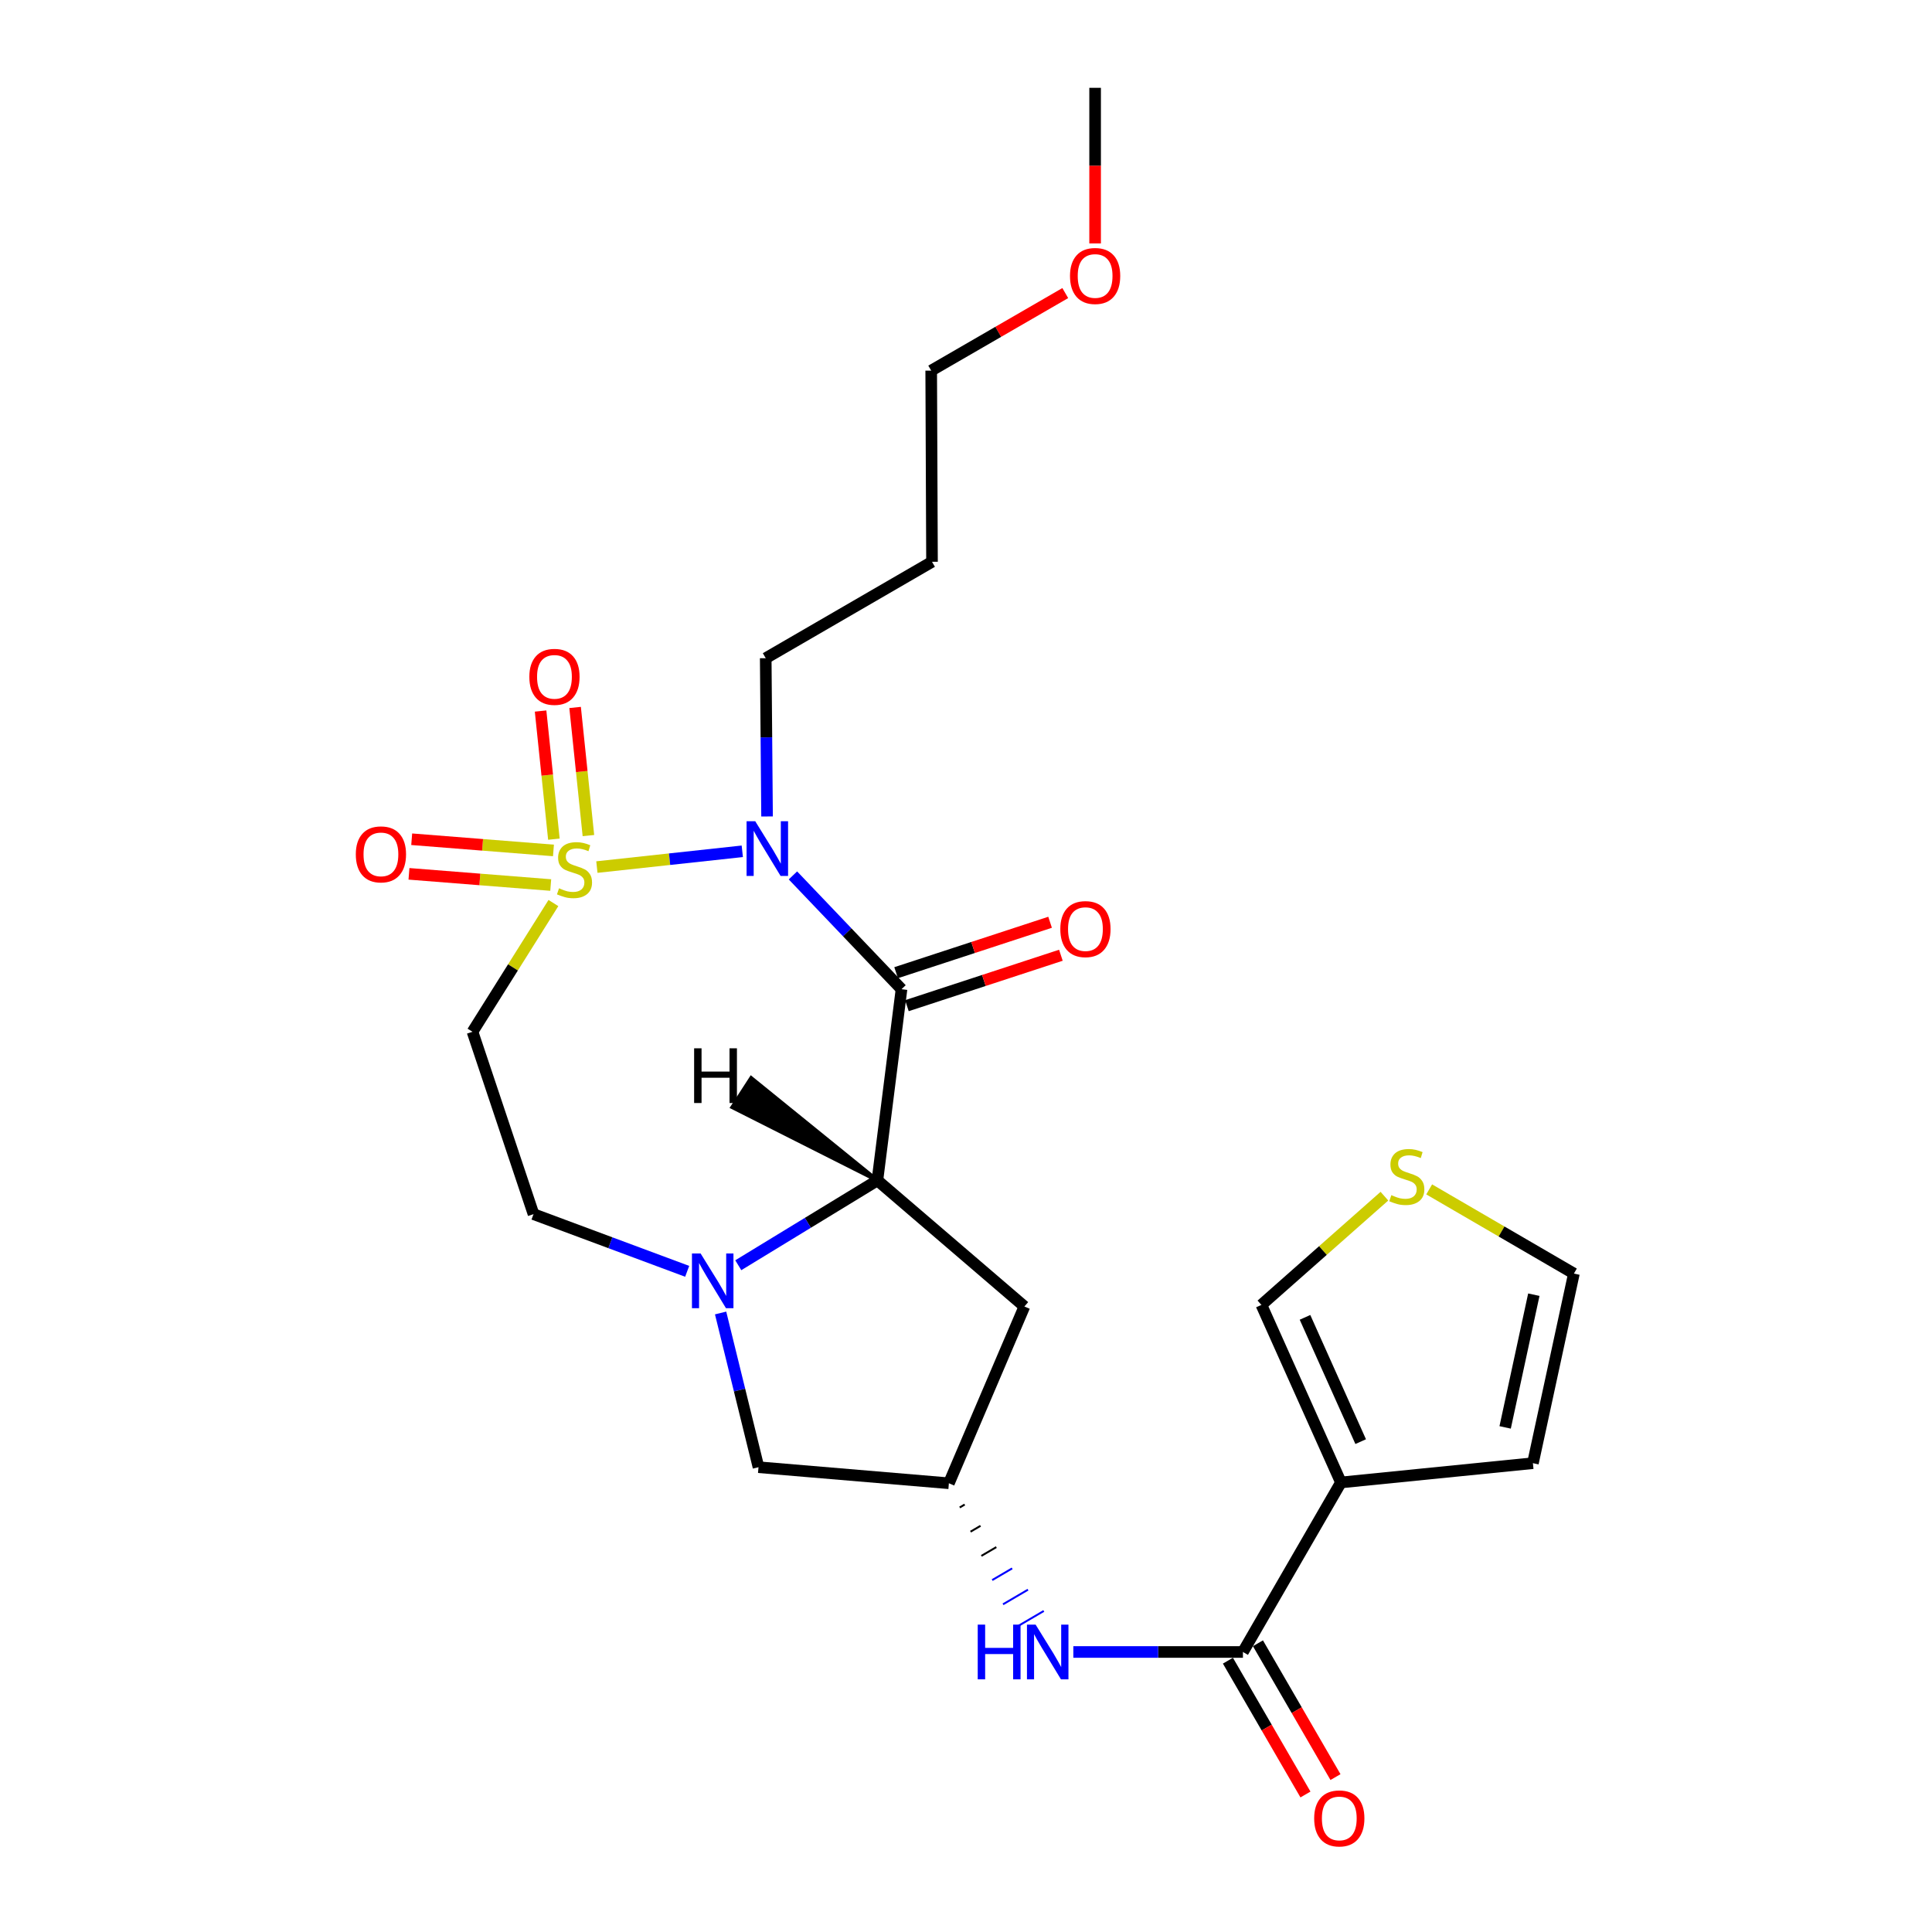 <?xml version='1.0' encoding='iso-8859-1'?>
<svg version='1.1' baseProfile='full'
              xmlns='http://www.w3.org/2000/svg'
                      xmlns:rdkit='http://www.rdkit.org/xml'
                      xmlns:xlink='http://www.w3.org/1999/xlink'
                  xml:space='preserve'
width='1000px' height='1000px' viewBox='0 0 1000 1000'>
<!-- END OF HEADER -->
<rect style='opacity:1.0;fill:#FFFFFF;stroke:none' width='1000' height='1000' x='0' y='0'> </rect>
<path class='bond-0' d='M 308.946,448.796 L 346.577,444.714' style='fill:none;fill-rule:evenodd;stroke:#CCCC00;stroke-width:6px;stroke-linecap:butt;stroke-linejoin:miter;stroke-opacity:1' />
<path class='bond-0' d='M 346.577,444.714 L 384.208,440.632' style='fill:none;fill-rule:evenodd;stroke:#0000FF;stroke-width:6px;stroke-linecap:butt;stroke-linejoin:miter;stroke-opacity:1' />
<path class='bond-6' d='M 286.446,467.413 L 265.507,500.73' style='fill:none;fill-rule:evenodd;stroke:#CCCC00;stroke-width:6px;stroke-linecap:butt;stroke-linejoin:miter;stroke-opacity:1' />
<path class='bond-6' d='M 265.507,500.73 L 244.568,534.047' style='fill:none;fill-rule:evenodd;stroke:#000000;stroke-width:6px;stroke-linecap:butt;stroke-linejoin:miter;stroke-opacity:1' />
<path class='bond-10' d='M 304.562,432.497 L 301.117,399.336' style='fill:none;fill-rule:evenodd;stroke:#CCCC00;stroke-width:6px;stroke-linecap:butt;stroke-linejoin:miter;stroke-opacity:1' />
<path class='bond-10' d='M 301.117,399.336 L 297.672,366.176' style='fill:none;fill-rule:evenodd;stroke:#FF0000;stroke-width:6px;stroke-linecap:butt;stroke-linejoin:miter;stroke-opacity:1' />
<path class='bond-10' d='M 286.696,434.353 L 283.251,401.192' style='fill:none;fill-rule:evenodd;stroke:#CCCC00;stroke-width:6px;stroke-linecap:butt;stroke-linejoin:miter;stroke-opacity:1' />
<path class='bond-10' d='M 283.251,401.192 L 279.806,368.032' style='fill:none;fill-rule:evenodd;stroke:#FF0000;stroke-width:6px;stroke-linecap:butt;stroke-linejoin:miter;stroke-opacity:1' />
<path class='bond-11' d='M 286.471,440.184 L 249.784,437.287' style='fill:none;fill-rule:evenodd;stroke:#CCCC00;stroke-width:6px;stroke-linecap:butt;stroke-linejoin:miter;stroke-opacity:1' />
<path class='bond-11' d='M 249.784,437.287 L 213.096,434.389' style='fill:none;fill-rule:evenodd;stroke:#FF0000;stroke-width:6px;stroke-linecap:butt;stroke-linejoin:miter;stroke-opacity:1' />
<path class='bond-11' d='M 285.057,458.091 L 248.369,455.193' style='fill:none;fill-rule:evenodd;stroke:#CCCC00;stroke-width:6px;stroke-linecap:butt;stroke-linejoin:miter;stroke-opacity:1' />
<path class='bond-11' d='M 248.369,455.193 L 211.682,452.295' style='fill:none;fill-rule:evenodd;stroke:#FF0000;stroke-width:6px;stroke-linecap:butt;stroke-linejoin:miter;stroke-opacity:1' />
<path class='bond-1' d='M 410.422,453.115 L 438.521,482.559' style='fill:none;fill-rule:evenodd;stroke:#0000FF;stroke-width:6px;stroke-linecap:butt;stroke-linejoin:miter;stroke-opacity:1' />
<path class='bond-1' d='M 438.521,482.559 L 466.62,512.003' style='fill:none;fill-rule:evenodd;stroke:#000000;stroke-width:6px;stroke-linecap:butt;stroke-linejoin:miter;stroke-opacity:1' />
<path class='bond-20' d='M 397.027,422.602 L 396.683,381.643' style='fill:none;fill-rule:evenodd;stroke:#0000FF;stroke-width:6px;stroke-linecap:butt;stroke-linejoin:miter;stroke-opacity:1' />
<path class='bond-20' d='M 396.683,381.643 L 396.338,340.683' style='fill:none;fill-rule:evenodd;stroke:#000000;stroke-width:6px;stroke-linecap:butt;stroke-linejoin:miter;stroke-opacity:1' />
<path class='bond-2' d='M 466.62,512.003 L 454.137,610.975' style='fill:none;fill-rule:evenodd;stroke:#000000;stroke-width:6px;stroke-linecap:butt;stroke-linejoin:miter;stroke-opacity:1' />
<path class='bond-14' d='M 469.416,520.538 L 509.264,507.485' style='fill:none;fill-rule:evenodd;stroke:#000000;stroke-width:6px;stroke-linecap:butt;stroke-linejoin:miter;stroke-opacity:1' />
<path class='bond-14' d='M 509.264,507.485 L 549.112,494.432' style='fill:none;fill-rule:evenodd;stroke:#FF0000;stroke-width:6px;stroke-linecap:butt;stroke-linejoin:miter;stroke-opacity:1' />
<path class='bond-14' d='M 463.825,503.468 L 503.672,490.415' style='fill:none;fill-rule:evenodd;stroke:#000000;stroke-width:6px;stroke-linecap:butt;stroke-linejoin:miter;stroke-opacity:1' />
<path class='bond-14' d='M 503.672,490.415 L 543.52,477.362' style='fill:none;fill-rule:evenodd;stroke:#FF0000;stroke-width:6px;stroke-linecap:butt;stroke-linejoin:miter;stroke-opacity:1' />
<path class='bond-8' d='M 454.137,610.975 L 530.227,676.247' style='fill:none;fill-rule:evenodd;stroke:#000000;stroke-width:6px;stroke-linecap:butt;stroke-linejoin:miter;stroke-opacity:1' />
<path class='bond-25' d='M 454.137,610.975 L 418.134,632.929' style='fill:none;fill-rule:evenodd;stroke:#000000;stroke-width:6px;stroke-linecap:butt;stroke-linejoin:miter;stroke-opacity:1' />
<path class='bond-25' d='M 418.134,632.929 L 382.132,654.884' style='fill:none;fill-rule:evenodd;stroke:#0000FF;stroke-width:6px;stroke-linecap:butt;stroke-linejoin:miter;stroke-opacity:1' />
<path class='bond-28' d='M 454.137,610.975 L 388.811,558.005 L 379.053,573.086 Z' style='fill:#000000;fill-rule:evenodd;fill-opacity:1;stroke:#000000;stroke-width:2px;stroke-linecap:butt;stroke-linejoin:miter;stroke-opacity:1;' />
<path class='bond-3' d='M 355.682,658.037 L 315.917,643.238' style='fill:none;fill-rule:evenodd;stroke:#0000FF;stroke-width:6px;stroke-linecap:butt;stroke-linejoin:miter;stroke-opacity:1' />
<path class='bond-3' d='M 315.917,643.238 L 276.151,628.438' style='fill:none;fill-rule:evenodd;stroke:#000000;stroke-width:6px;stroke-linecap:butt;stroke-linejoin:miter;stroke-opacity:1' />
<path class='bond-12' d='M 372.985,679.599 L 382.791,719.511' style='fill:none;fill-rule:evenodd;stroke:#0000FF;stroke-width:6px;stroke-linecap:butt;stroke-linejoin:miter;stroke-opacity:1' />
<path class='bond-12' d='M 382.791,719.511 L 392.596,759.422' style='fill:none;fill-rule:evenodd;stroke:#000000;stroke-width:6px;stroke-linecap:butt;stroke-linejoin:miter;stroke-opacity:1' />
<path class='bond-4' d='M 694.072,767.316 L 643.339,855.061' style='fill:none;fill-rule:evenodd;stroke:#000000;stroke-width:6px;stroke-linecap:butt;stroke-linejoin:miter;stroke-opacity:1' />
<path class='bond-16' d='M 694.072,767.316 L 652.899,675.419' style='fill:none;fill-rule:evenodd;stroke:#000000;stroke-width:6px;stroke-linecap:butt;stroke-linejoin:miter;stroke-opacity:1' />
<path class='bond-16' d='M 704.288,746.187 L 675.467,681.859' style='fill:none;fill-rule:evenodd;stroke:#000000;stroke-width:6px;stroke-linecap:butt;stroke-linejoin:miter;stroke-opacity:1' />
<path class='bond-17' d='M 694.072,767.316 L 793.433,757.337' style='fill:none;fill-rule:evenodd;stroke:#000000;stroke-width:6px;stroke-linecap:butt;stroke-linejoin:miter;stroke-opacity:1' />
<path class='bond-5' d='M 643.339,855.061 L 599.448,855.061' style='fill:none;fill-rule:evenodd;stroke:#000000;stroke-width:6px;stroke-linecap:butt;stroke-linejoin:miter;stroke-opacity:1' />
<path class='bond-5' d='M 599.448,855.061 L 555.557,855.061' style='fill:none;fill-rule:evenodd;stroke:#0000FF;stroke-width:6px;stroke-linecap:butt;stroke-linejoin:miter;stroke-opacity:1' />
<path class='bond-18' d='M 635.568,859.564 L 655.636,894.195' style='fill:none;fill-rule:evenodd;stroke:#000000;stroke-width:6px;stroke-linecap:butt;stroke-linejoin:miter;stroke-opacity:1' />
<path class='bond-18' d='M 655.636,894.195 L 675.704,928.826' style='fill:none;fill-rule:evenodd;stroke:#FF0000;stroke-width:6px;stroke-linecap:butt;stroke-linejoin:miter;stroke-opacity:1' />
<path class='bond-18' d='M 651.109,850.558 L 671.177,885.189' style='fill:none;fill-rule:evenodd;stroke:#000000;stroke-width:6px;stroke-linecap:butt;stroke-linejoin:miter;stroke-opacity:1' />
<path class='bond-18' d='M 671.177,885.189 L 691.245,919.82' style='fill:none;fill-rule:evenodd;stroke:#FF0000;stroke-width:6px;stroke-linecap:butt;stroke-linejoin:miter;stroke-opacity:1' />
<path class='bond-13' d='M 244.568,534.047 L 276.151,628.438' style='fill:none;fill-rule:evenodd;stroke:#000000;stroke-width:6px;stroke-linecap:butt;stroke-linejoin:miter;stroke-opacity:1' />
<path class='bond-7' d='M 496.743,780.264 L 499.326,778.751' style='fill:none;fill-rule:evenodd;stroke:#000000;stroke-width:1.0px;stroke-linecap:butt;stroke-linejoin:miter;stroke-opacity:1' />
<path class='bond-7' d='M 502.348,792.793 L 507.514,789.767' style='fill:none;fill-rule:evenodd;stroke:#000000;stroke-width:1.0px;stroke-linecap:butt;stroke-linejoin:miter;stroke-opacity:1' />
<path class='bond-7' d='M 507.952,805.323 L 515.702,800.783' style='fill:none;fill-rule:evenodd;stroke:#000000;stroke-width:1.0px;stroke-linecap:butt;stroke-linejoin:miter;stroke-opacity:1' />
<path class='bond-7' d='M 513.557,817.852 L 523.889,811.799' style='fill:none;fill-rule:evenodd;stroke:#0000FF;stroke-width:1.0px;stroke-linecap:butt;stroke-linejoin:miter;stroke-opacity:1' />
<path class='bond-7' d='M 519.161,830.381 L 532.077,822.816' style='fill:none;fill-rule:evenodd;stroke:#0000FF;stroke-width:1.0px;stroke-linecap:butt;stroke-linejoin:miter;stroke-opacity:1' />
<path class='bond-7' d='M 524.765,842.91 L 540.264,833.832' style='fill:none;fill-rule:evenodd;stroke:#0000FF;stroke-width:1.0px;stroke-linecap:butt;stroke-linejoin:miter;stroke-opacity:1' />
<path class='bond-26' d='M 530.227,676.247 L 491.139,767.735' style='fill:none;fill-rule:evenodd;stroke:#000000;stroke-width:6px;stroke-linecap:butt;stroke-linejoin:miter;stroke-opacity:1' />
<path class='bond-9' d='M 491.139,767.735 L 392.596,759.422' style='fill:none;fill-rule:evenodd;stroke:#000000;stroke-width:6px;stroke-linecap:butt;stroke-linejoin:miter;stroke-opacity:1' />
<path class='bond-15' d='M 716.569,619.136 L 684.734,647.277' style='fill:none;fill-rule:evenodd;stroke:#CCCC00;stroke-width:6px;stroke-linecap:butt;stroke-linejoin:miter;stroke-opacity:1' />
<path class='bond-15' d='M 684.734,647.277 L 652.899,675.419' style='fill:none;fill-rule:evenodd;stroke:#000000;stroke-width:6px;stroke-linecap:butt;stroke-linejoin:miter;stroke-opacity:1' />
<path class='bond-27' d='M 739.742,615.627 L 777.195,637.415' style='fill:none;fill-rule:evenodd;stroke:#CCCC00;stroke-width:6px;stroke-linecap:butt;stroke-linejoin:miter;stroke-opacity:1' />
<path class='bond-27' d='M 777.195,637.415 L 814.648,659.203' style='fill:none;fill-rule:evenodd;stroke:#000000;stroke-width:6px;stroke-linecap:butt;stroke-linejoin:miter;stroke-opacity:1' />
<path class='bond-19' d='M 793.433,757.337 L 814.648,659.203' style='fill:none;fill-rule:evenodd;stroke:#000000;stroke-width:6px;stroke-linecap:butt;stroke-linejoin:miter;stroke-opacity:1' />
<path class='bond-19' d='M 779.059,738.821 L 793.909,670.128' style='fill:none;fill-rule:evenodd;stroke:#000000;stroke-width:6px;stroke-linecap:butt;stroke-linejoin:miter;stroke-opacity:1' />
<path class='bond-21' d='M 396.338,340.683 L 482.407,290.788' style='fill:none;fill-rule:evenodd;stroke:#000000;stroke-width:6px;stroke-linecap:butt;stroke-linejoin:miter;stroke-opacity:1' />
<path class='bond-23' d='M 482.407,290.788 L 481.988,191.827' style='fill:none;fill-rule:evenodd;stroke:#000000;stroke-width:6px;stroke-linecap:butt;stroke-linejoin:miter;stroke-opacity:1' />
<path class='bond-22' d='M 551.379,151.695 L 516.684,171.761' style='fill:none;fill-rule:evenodd;stroke:#FF0000;stroke-width:6px;stroke-linecap:butt;stroke-linejoin:miter;stroke-opacity:1' />
<path class='bond-22' d='M 516.684,171.761 L 481.988,191.827' style='fill:none;fill-rule:evenodd;stroke:#000000;stroke-width:6px;stroke-linecap:butt;stroke-linejoin:miter;stroke-opacity:1' />
<path class='bond-24' d='M 566.83,126.007 L 566.83,85.731' style='fill:none;fill-rule:evenodd;stroke:#FF0000;stroke-width:6px;stroke-linecap:butt;stroke-linejoin:miter;stroke-opacity:1' />
<path class='bond-24' d='M 566.83,85.731 L 566.83,45.455' style='fill:none;fill-rule:evenodd;stroke:#000000;stroke-width:6px;stroke-linecap:butt;stroke-linejoin:miter;stroke-opacity:1' />
<path  class='atom-0' d='M 289.357 459.773
Q 289.677 459.893, 290.997 460.453
Q 292.317 461.013, 293.757 461.373
Q 295.237 461.693, 296.677 461.693
Q 299.357 461.693, 300.917 460.413
Q 302.477 459.093, 302.477 456.813
Q 302.477 455.253, 301.677 454.293
Q 300.917 453.333, 299.717 452.813
Q 298.517 452.293, 296.517 451.693
Q 293.997 450.933, 292.477 450.213
Q 290.997 449.493, 289.917 447.973
Q 288.877 446.453, 288.877 443.893
Q 288.877 440.333, 291.277 438.133
Q 293.717 435.933, 298.517 435.933
Q 301.797 435.933, 305.517 437.493
L 304.597 440.573
Q 301.197 439.173, 298.637 439.173
Q 295.877 439.173, 294.357 440.333
Q 292.837 441.453, 292.877 443.413
Q 292.877 444.933, 293.637 445.853
Q 294.437 446.773, 295.557 447.293
Q 296.717 447.813, 298.637 448.413
Q 301.197 449.213, 302.717 450.013
Q 304.237 450.813, 305.317 452.453
Q 306.437 454.053, 306.437 456.813
Q 306.437 460.733, 303.797 462.853
Q 301.197 464.933, 296.837 464.933
Q 294.317 464.933, 292.397 464.373
Q 290.517 463.853, 288.277 462.933
L 289.357 459.773
' fill='#CCCC00'/>
<path  class='atom-1' d='M 390.907 425.066
L 400.187 440.066
Q 401.107 441.546, 402.587 444.226
Q 404.067 446.906, 404.147 447.066
L 404.147 425.066
L 407.907 425.066
L 407.907 453.386
L 404.027 453.386
L 394.067 436.986
Q 392.907 435.066, 391.667 432.866
Q 390.467 430.666, 390.107 429.986
L 390.107 453.386
L 386.427 453.386
L 386.427 425.066
L 390.907 425.066
' fill='#0000FF'/>
<path  class='atom-4' d='M 362.636 648.795
L 371.916 663.795
Q 372.836 665.275, 374.316 667.955
Q 375.796 670.635, 375.876 670.795
L 375.876 648.795
L 379.636 648.795
L 379.636 677.115
L 375.756 677.115
L 365.796 660.715
Q 364.636 658.795, 363.396 656.595
Q 362.196 654.395, 361.836 653.715
L 361.836 677.115
L 358.156 677.115
L 358.156 648.795
L 362.636 648.795
' fill='#0000FF'/>
<path  class='atom-8' d='M 506.071 840.901
L 509.911 840.901
L 509.911 852.941
L 524.391 852.941
L 524.391 840.901
L 528.231 840.901
L 528.231 869.221
L 524.391 869.221
L 524.391 856.141
L 509.911 856.141
L 509.911 869.221
L 506.071 869.221
L 506.071 840.901
' fill='#0000FF'/>
<path  class='atom-8' d='M 536.031 840.901
L 545.311 855.901
Q 546.231 857.381, 547.711 860.061
Q 549.191 862.741, 549.271 862.901
L 549.271 840.901
L 553.031 840.901
L 553.031 869.221
L 549.151 869.221
L 539.191 852.821
Q 538.031 850.901, 536.791 848.701
Q 535.591 846.501, 535.231 845.821
L 535.231 869.221
L 531.551 869.221
L 531.551 840.901
L 536.031 840.901
' fill='#0000FF'/>
<path  class='atom-11' d='M 273.988 350.333
Q 273.988 343.533, 277.348 339.733
Q 280.708 335.933, 286.988 335.933
Q 293.268 335.933, 296.628 339.733
Q 299.988 343.533, 299.988 350.333
Q 299.988 357.213, 296.588 361.133
Q 293.188 365.013, 286.988 365.013
Q 280.748 365.013, 277.348 361.133
Q 273.988 357.253, 273.988 350.333
M 286.988 361.813
Q 291.308 361.813, 293.628 358.933
Q 295.988 356.013, 295.988 350.333
Q 295.988 344.773, 293.628 341.973
Q 291.308 339.133, 286.988 339.133
Q 282.668 339.133, 280.308 341.933
Q 277.988 344.733, 277.988 350.333
Q 277.988 356.053, 280.308 358.933
Q 282.668 361.813, 286.988 361.813
' fill='#FF0000'/>
<path  class='atom-12' d='M 184.167 442.22
Q 184.167 435.42, 187.527 431.62
Q 190.887 427.82, 197.167 427.82
Q 203.447 427.82, 206.807 431.62
Q 210.167 435.42, 210.167 442.22
Q 210.167 449.1, 206.767 453.02
Q 203.367 456.9, 197.167 456.9
Q 190.927 456.9, 187.527 453.02
Q 184.167 449.14, 184.167 442.22
M 197.167 453.7
Q 201.487 453.7, 203.807 450.82
Q 206.167 447.9, 206.167 442.22
Q 206.167 436.66, 203.807 433.86
Q 201.487 431.02, 197.167 431.02
Q 192.847 431.02, 190.487 433.82
Q 188.167 436.62, 188.167 442.22
Q 188.167 447.94, 190.487 450.82
Q 192.847 453.7, 197.167 453.7
' fill='#FF0000'/>
<path  class='atom-15' d='M 548.82 480.899
Q 548.82 474.099, 552.18 470.299
Q 555.54 466.499, 561.82 466.499
Q 568.1 466.499, 571.46 470.299
Q 574.82 474.099, 574.82 480.899
Q 574.82 487.779, 571.42 491.699
Q 568.02 495.579, 561.82 495.579
Q 555.58 495.579, 552.18 491.699
Q 548.82 487.819, 548.82 480.899
M 561.82 492.379
Q 566.14 492.379, 568.46 489.499
Q 570.82 486.579, 570.82 480.899
Q 570.82 475.339, 568.46 472.539
Q 566.14 469.699, 561.82 469.699
Q 557.5 469.699, 555.14 472.499
Q 552.82 475.299, 552.82 480.899
Q 552.82 486.619, 555.14 489.499
Q 557.5 492.379, 561.82 492.379
' fill='#FF0000'/>
<path  class='atom-16' d='M 720.16 618.609
Q 720.48 618.729, 721.8 619.289
Q 723.12 619.849, 724.56 620.209
Q 726.04 620.529, 727.48 620.529
Q 730.16 620.529, 731.72 619.249
Q 733.28 617.929, 733.28 615.649
Q 733.28 614.089, 732.48 613.129
Q 731.72 612.169, 730.52 611.649
Q 729.32 611.129, 727.32 610.529
Q 724.8 609.769, 723.28 609.049
Q 721.8 608.329, 720.72 606.809
Q 719.68 605.289, 719.68 602.729
Q 719.68 599.169, 722.08 596.969
Q 724.52 594.769, 729.32 594.769
Q 732.6 594.769, 736.32 596.329
L 735.4 599.409
Q 732 598.009, 729.44 598.009
Q 726.68 598.009, 725.16 599.169
Q 723.64 600.289, 723.68 602.249
Q 723.68 603.769, 724.44 604.689
Q 725.24 605.609, 726.36 606.129
Q 727.52 606.649, 729.44 607.249
Q 732 608.049, 733.52 608.849
Q 735.04 609.649, 736.12 611.289
Q 737.24 612.889, 737.24 615.649
Q 737.24 619.569, 734.6 621.689
Q 732 623.769, 727.64 623.769
Q 725.12 623.769, 723.2 623.209
Q 721.32 622.689, 719.08 621.769
L 720.16 618.609
' fill='#CCCC00'/>
<path  class='atom-19' d='M 680.214 941.21
Q 680.214 934.41, 683.574 930.61
Q 686.934 926.81, 693.214 926.81
Q 699.494 926.81, 702.854 930.61
Q 706.214 934.41, 706.214 941.21
Q 706.214 948.09, 702.814 952.01
Q 699.414 955.89, 693.214 955.89
Q 686.974 955.89, 683.574 952.01
Q 680.214 948.13, 680.214 941.21
M 693.214 952.69
Q 697.534 952.69, 699.854 949.81
Q 702.214 946.89, 702.214 941.21
Q 702.214 935.65, 699.854 932.85
Q 697.534 930.01, 693.214 930.01
Q 688.894 930.01, 686.534 932.81
Q 684.214 935.61, 684.214 941.21
Q 684.214 946.93, 686.534 949.81
Q 688.894 952.69, 693.214 952.69
' fill='#FF0000'/>
<path  class='atom-23' d='M 553.83 142.84
Q 553.83 136.04, 557.19 132.24
Q 560.55 128.44, 566.83 128.44
Q 573.11 128.44, 576.47 132.24
Q 579.83 136.04, 579.83 142.84
Q 579.83 149.72, 576.43 153.64
Q 573.03 157.52, 566.83 157.52
Q 560.59 157.52, 557.19 153.64
Q 553.83 149.76, 553.83 142.84
M 566.83 154.32
Q 571.15 154.32, 573.47 151.44
Q 575.83 148.52, 575.83 142.84
Q 575.83 137.28, 573.47 134.48
Q 571.15 131.64, 566.83 131.64
Q 562.51 131.64, 560.15 134.44
Q 557.83 137.24, 557.83 142.84
Q 557.83 148.56, 560.15 151.44
Q 562.51 154.32, 566.83 154.32
' fill='#FF0000'/>
<path  class='atom-26' d='M 359.278 542.601
L 363.118 542.601
L 363.118 554.641
L 377.598 554.641
L 377.598 542.601
L 381.438 542.601
L 381.438 570.921
L 377.598 570.921
L 377.598 557.841
L 363.118 557.841
L 363.118 570.921
L 359.278 570.921
L 359.278 542.601
' fill='#000000'/>
</svg>
